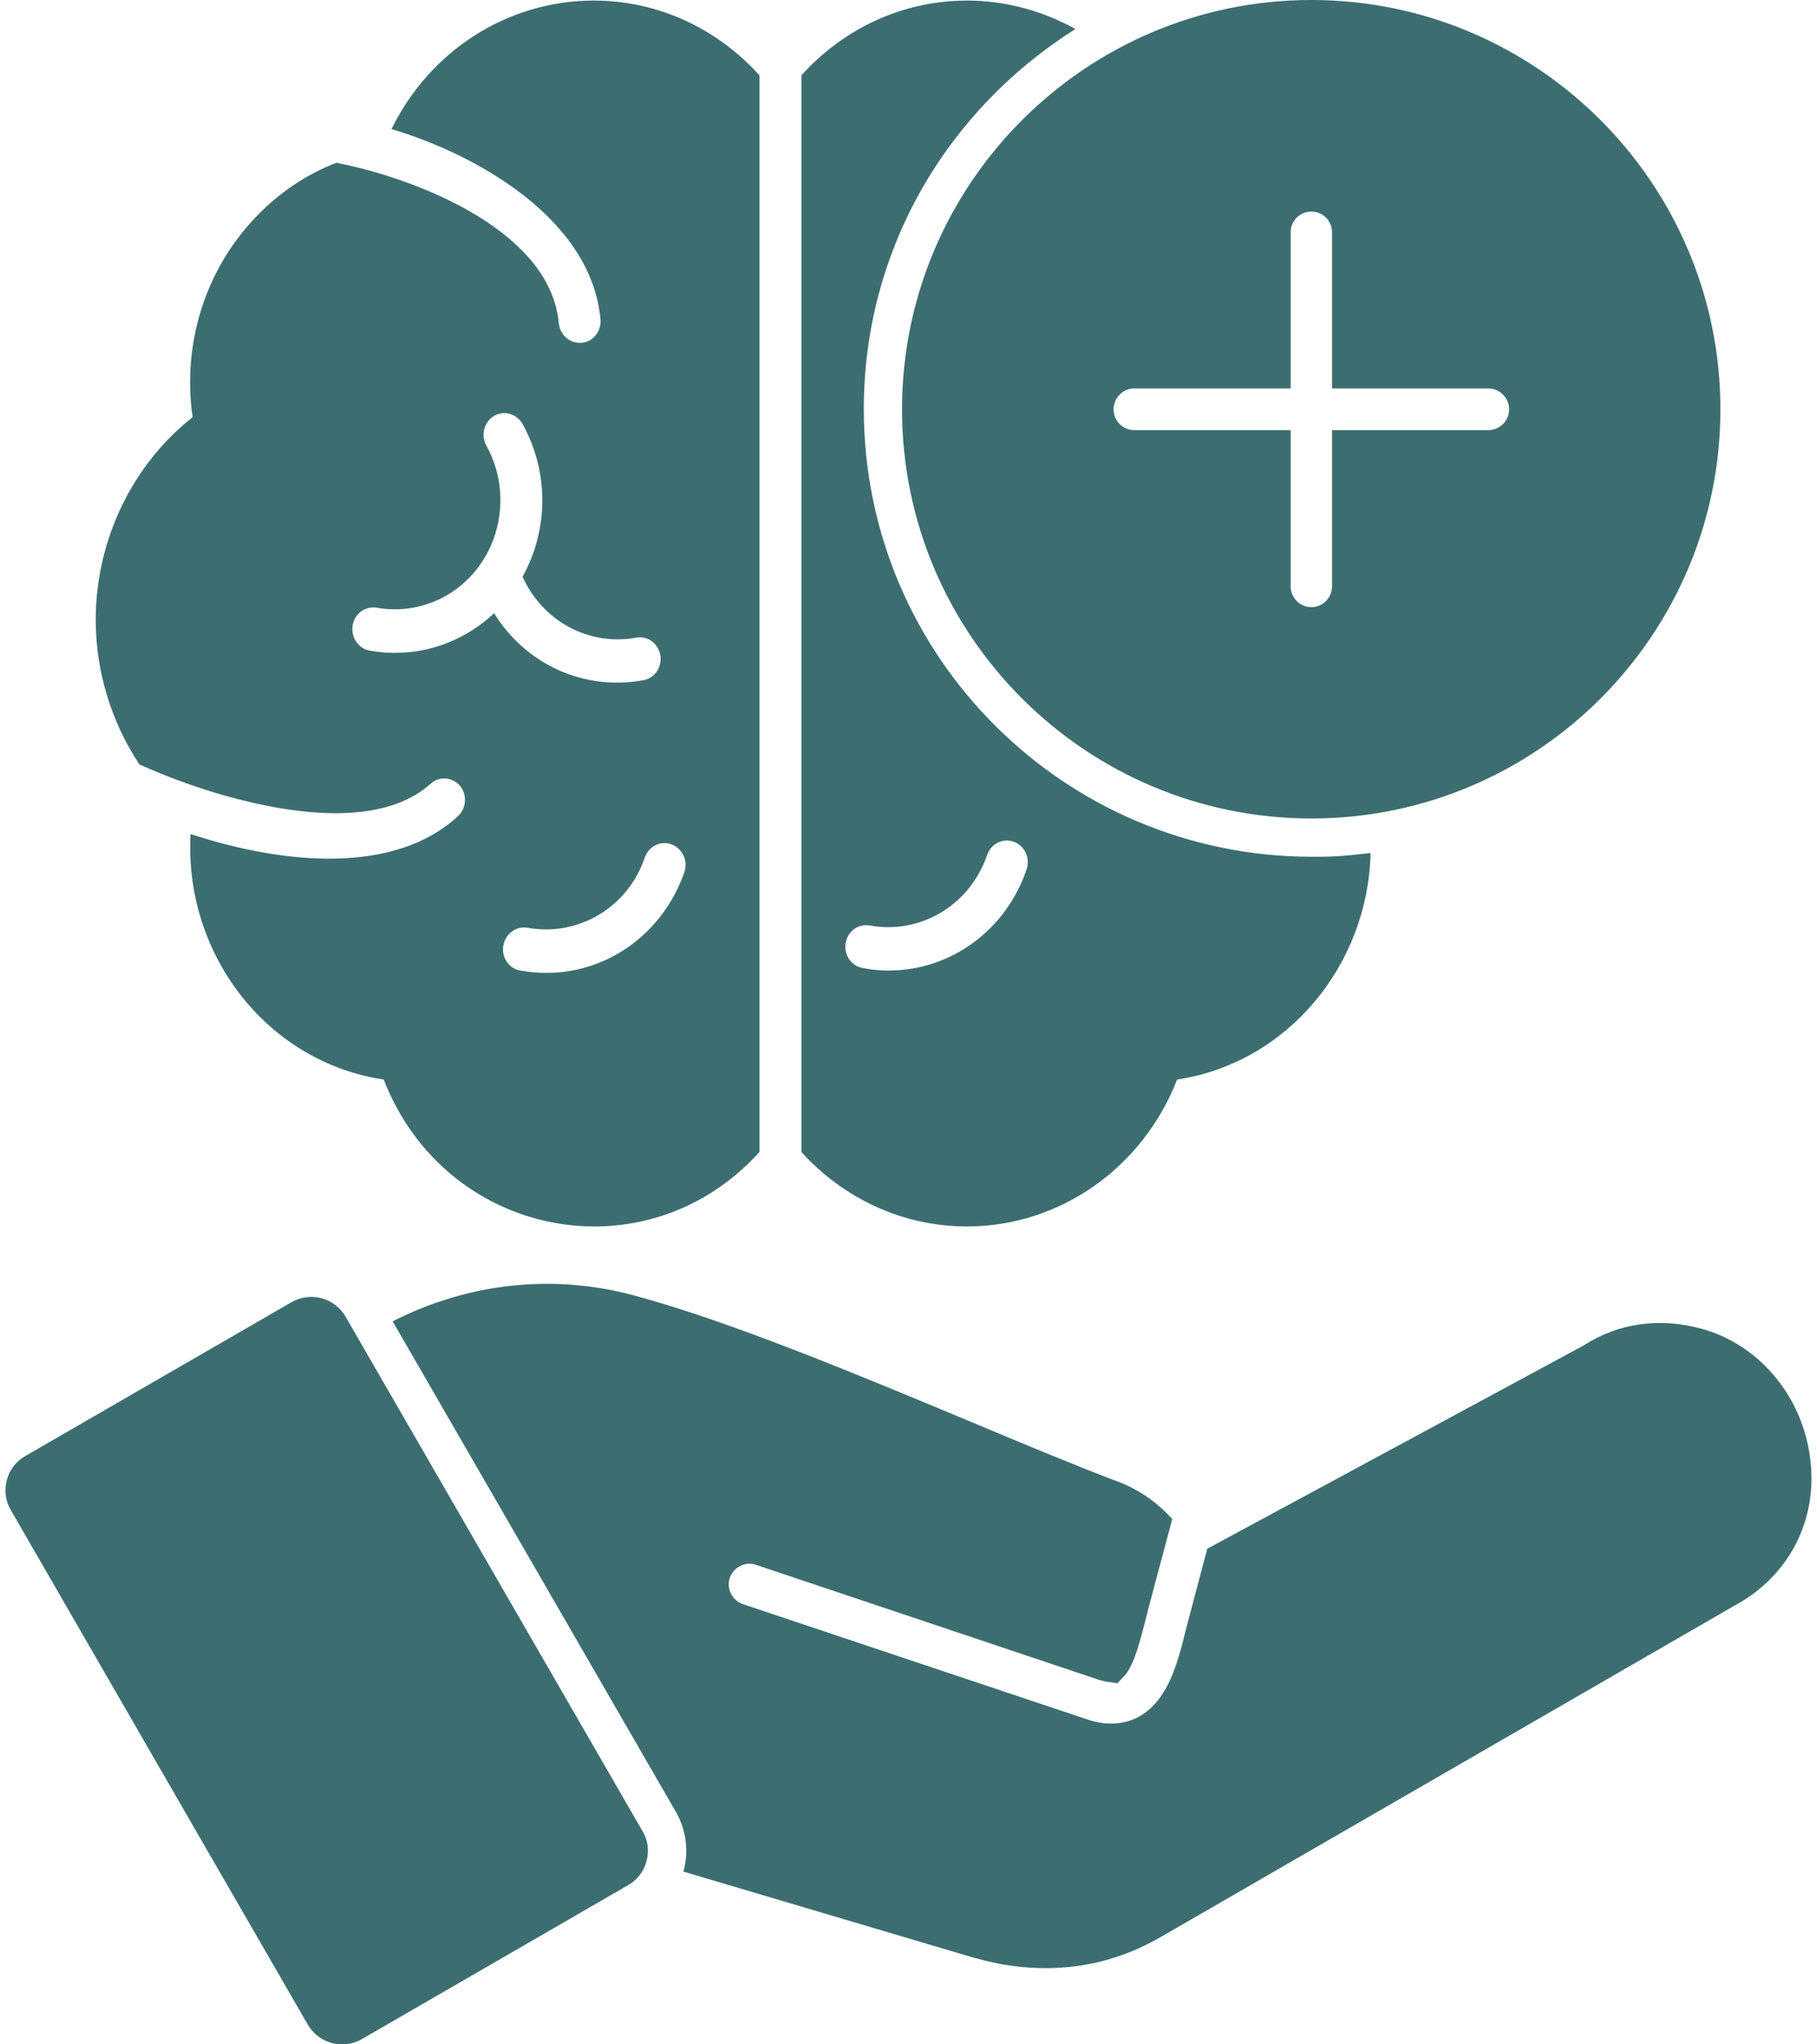 <svg width="32" height="36" viewBox="0 0 32 36" fill="none" xmlns="http://www.w3.org/2000/svg">
<path fill-rule="evenodd" clip-rule="evenodd" d="M18.422 34.658C18.017 34.658 17.602 34.603 17.182 34.481C17.177 34.481 17.177 34.481 17.172 34.481L12.033 32.957L12.038 32.947C12.135 32.598 12.084 32.218 11.902 31.904L6.915 23.268C8.236 22.594 9.73 22.427 11.147 22.807C12.848 23.262 15.101 24.204 17.091 25.034C17.997 25.414 18.858 25.774 19.612 26.062C20.022 26.204 20.371 26.442 20.645 26.751C20.437 27.53 20.199 28.411 20.164 28.568C20.093 28.831 19.982 29.317 19.799 29.515L19.678 29.641L19.506 29.616C19.46 29.611 19.415 29.596 19.369 29.586L13.314 27.556C13.127 27.49 12.919 27.596 12.853 27.783C12.788 27.976 12.894 28.183 13.086 28.249L19.136 30.274C19.278 30.325 19.42 30.35 19.566 30.35C19.739 30.35 19.906 30.315 20.058 30.229C20.574 29.945 20.741 29.272 20.873 28.745C20.898 28.639 21.075 27.981 21.262 27.272L27.899 23.688C28.492 23.303 29.221 23.197 29.95 23.394C30.983 23.668 31.757 24.599 31.884 25.713C32.01 26.781 31.499 27.763 30.547 28.274L20.447 34.107C19.809 34.476 19.131 34.658 18.422 34.658Z" fill="#3C6E71"/>
<path fill-rule="evenodd" clip-rule="evenodd" d="M6.024 36C5.781 36 5.548 35.873 5.417 35.646L0.192 26.594C0.096 26.437 0.071 26.244 0.121 26.062C0.167 25.88 0.288 25.728 0.45 25.637L5.128 22.934C5.467 22.736 5.898 22.853 6.09 23.192L11.315 32.244C11.411 32.401 11.436 32.593 11.385 32.775C11.34 32.958 11.218 33.109 11.056 33.2L6.379 35.904C6.267 35.97 6.146 36 6.024 36Z" fill="#3C6E71"/>
<path fill-rule="evenodd" clip-rule="evenodd" d="M23.095 14.413C19.121 14.413 15.886 11.183 15.886 7.209C15.886 3.235 19.121 0 23.095 0C27.069 0 30.299 3.235 30.299 7.209C30.299 11.183 27.069 14.413 23.095 14.413ZM23.095 10.692C23.297 10.692 23.459 10.525 23.459 10.323V7.574H26.213C26.411 7.574 26.578 7.412 26.578 7.209C26.578 7.007 26.411 6.84 26.213 6.84H23.459V4.091C23.459 3.888 23.297 3.726 23.095 3.726C22.892 3.726 22.73 3.888 22.73 4.091V6.84H19.976C19.774 6.84 19.612 7.007 19.612 7.209C19.612 7.412 19.774 7.574 19.976 7.574H22.73V10.323C22.73 10.525 22.892 10.692 23.095 10.692Z" fill="#3C6E71"/>
<path fill-rule="evenodd" clip-rule="evenodd" d="M17.03 21.597C15.881 21.597 14.843 21.091 14.114 20.286V1.327C14.843 0.517 15.881 0.01 17.03 0.01C17.714 0.01 18.367 0.193 18.939 0.511C16.671 1.944 15.208 4.405 15.213 7.219C15.223 11.573 18.752 15.071 23.08 15.087C23.505 15.092 23.748 15.066 24.138 15.021C24.093 16.99 22.68 18.716 20.731 19.01C20.128 20.559 18.671 21.597 17.03 21.597ZM9.624 17.132C10.717 17.132 11.684 16.423 12.054 15.355C12.12 15.158 12.018 14.94 11.826 14.869C11.633 14.798 11.426 14.899 11.355 15.102C11.056 15.983 10.181 16.499 9.29 16.337C9.092 16.302 8.9 16.443 8.864 16.651C8.829 16.858 8.96 17.056 9.163 17.091C9.315 17.117 9.467 17.132 9.624 17.132ZM15.648 17.091C16.742 17.091 17.714 16.383 18.078 15.314C18.149 15.112 18.048 14.894 17.855 14.823C17.663 14.752 17.45 14.859 17.385 15.056C17.081 15.942 16.21 16.459 15.319 16.297C15.117 16.261 14.929 16.398 14.894 16.605C14.858 16.813 14.99 17.01 15.193 17.046C15.344 17.076 15.496 17.091 15.648 17.091ZM13.375 20.286C11.375 22.498 7.842 21.805 6.758 19.01C4.693 18.701 3.24 16.798 3.356 14.687C5.072 15.249 6.976 15.38 8.064 14.373C8.216 14.236 8.231 13.993 8.1 13.836C7.963 13.679 7.73 13.664 7.578 13.806C6.642 14.641 4.855 14.282 3.781 13.958C3.331 13.821 2.885 13.654 2.455 13.461C1.964 12.722 1.686 11.831 1.686 10.915C1.686 9.513 2.328 8.186 3.392 7.346C3.209 6.065 3.604 4.774 4.49 3.838C4.9 3.402 5.391 3.073 5.923 2.866C5.999 2.881 6.07 2.896 6.136 2.911C7.492 3.215 9.695 4.111 9.841 5.69C9.862 5.903 10.039 6.055 10.246 6.035C10.449 6.02 10.596 5.827 10.575 5.62C10.413 3.868 8.424 2.729 6.895 2.273C7.563 0.906 8.925 0.01 10.459 0.01C11.608 0.01 12.646 0.517 13.375 1.327V20.286ZM6.956 11.497C7.609 11.497 8.226 11.244 8.702 10.799C9.259 11.7 10.287 12.171 11.33 11.978C11.532 11.943 11.664 11.745 11.629 11.538C11.593 11.33 11.401 11.188 11.203 11.229C10.368 11.381 9.553 10.935 9.203 10.156C9.664 9.325 9.669 8.303 9.203 7.467C9.102 7.285 8.874 7.219 8.697 7.326C8.525 7.432 8.464 7.665 8.566 7.847C9.072 8.763 8.778 9.943 7.882 10.475C7.508 10.697 7.062 10.778 6.637 10.702C6.434 10.667 6.247 10.804 6.211 11.011C6.176 11.219 6.308 11.421 6.51 11.457C6.657 11.482 6.804 11.497 6.956 11.497Z" fill="#3C6E71"/>
</svg>
